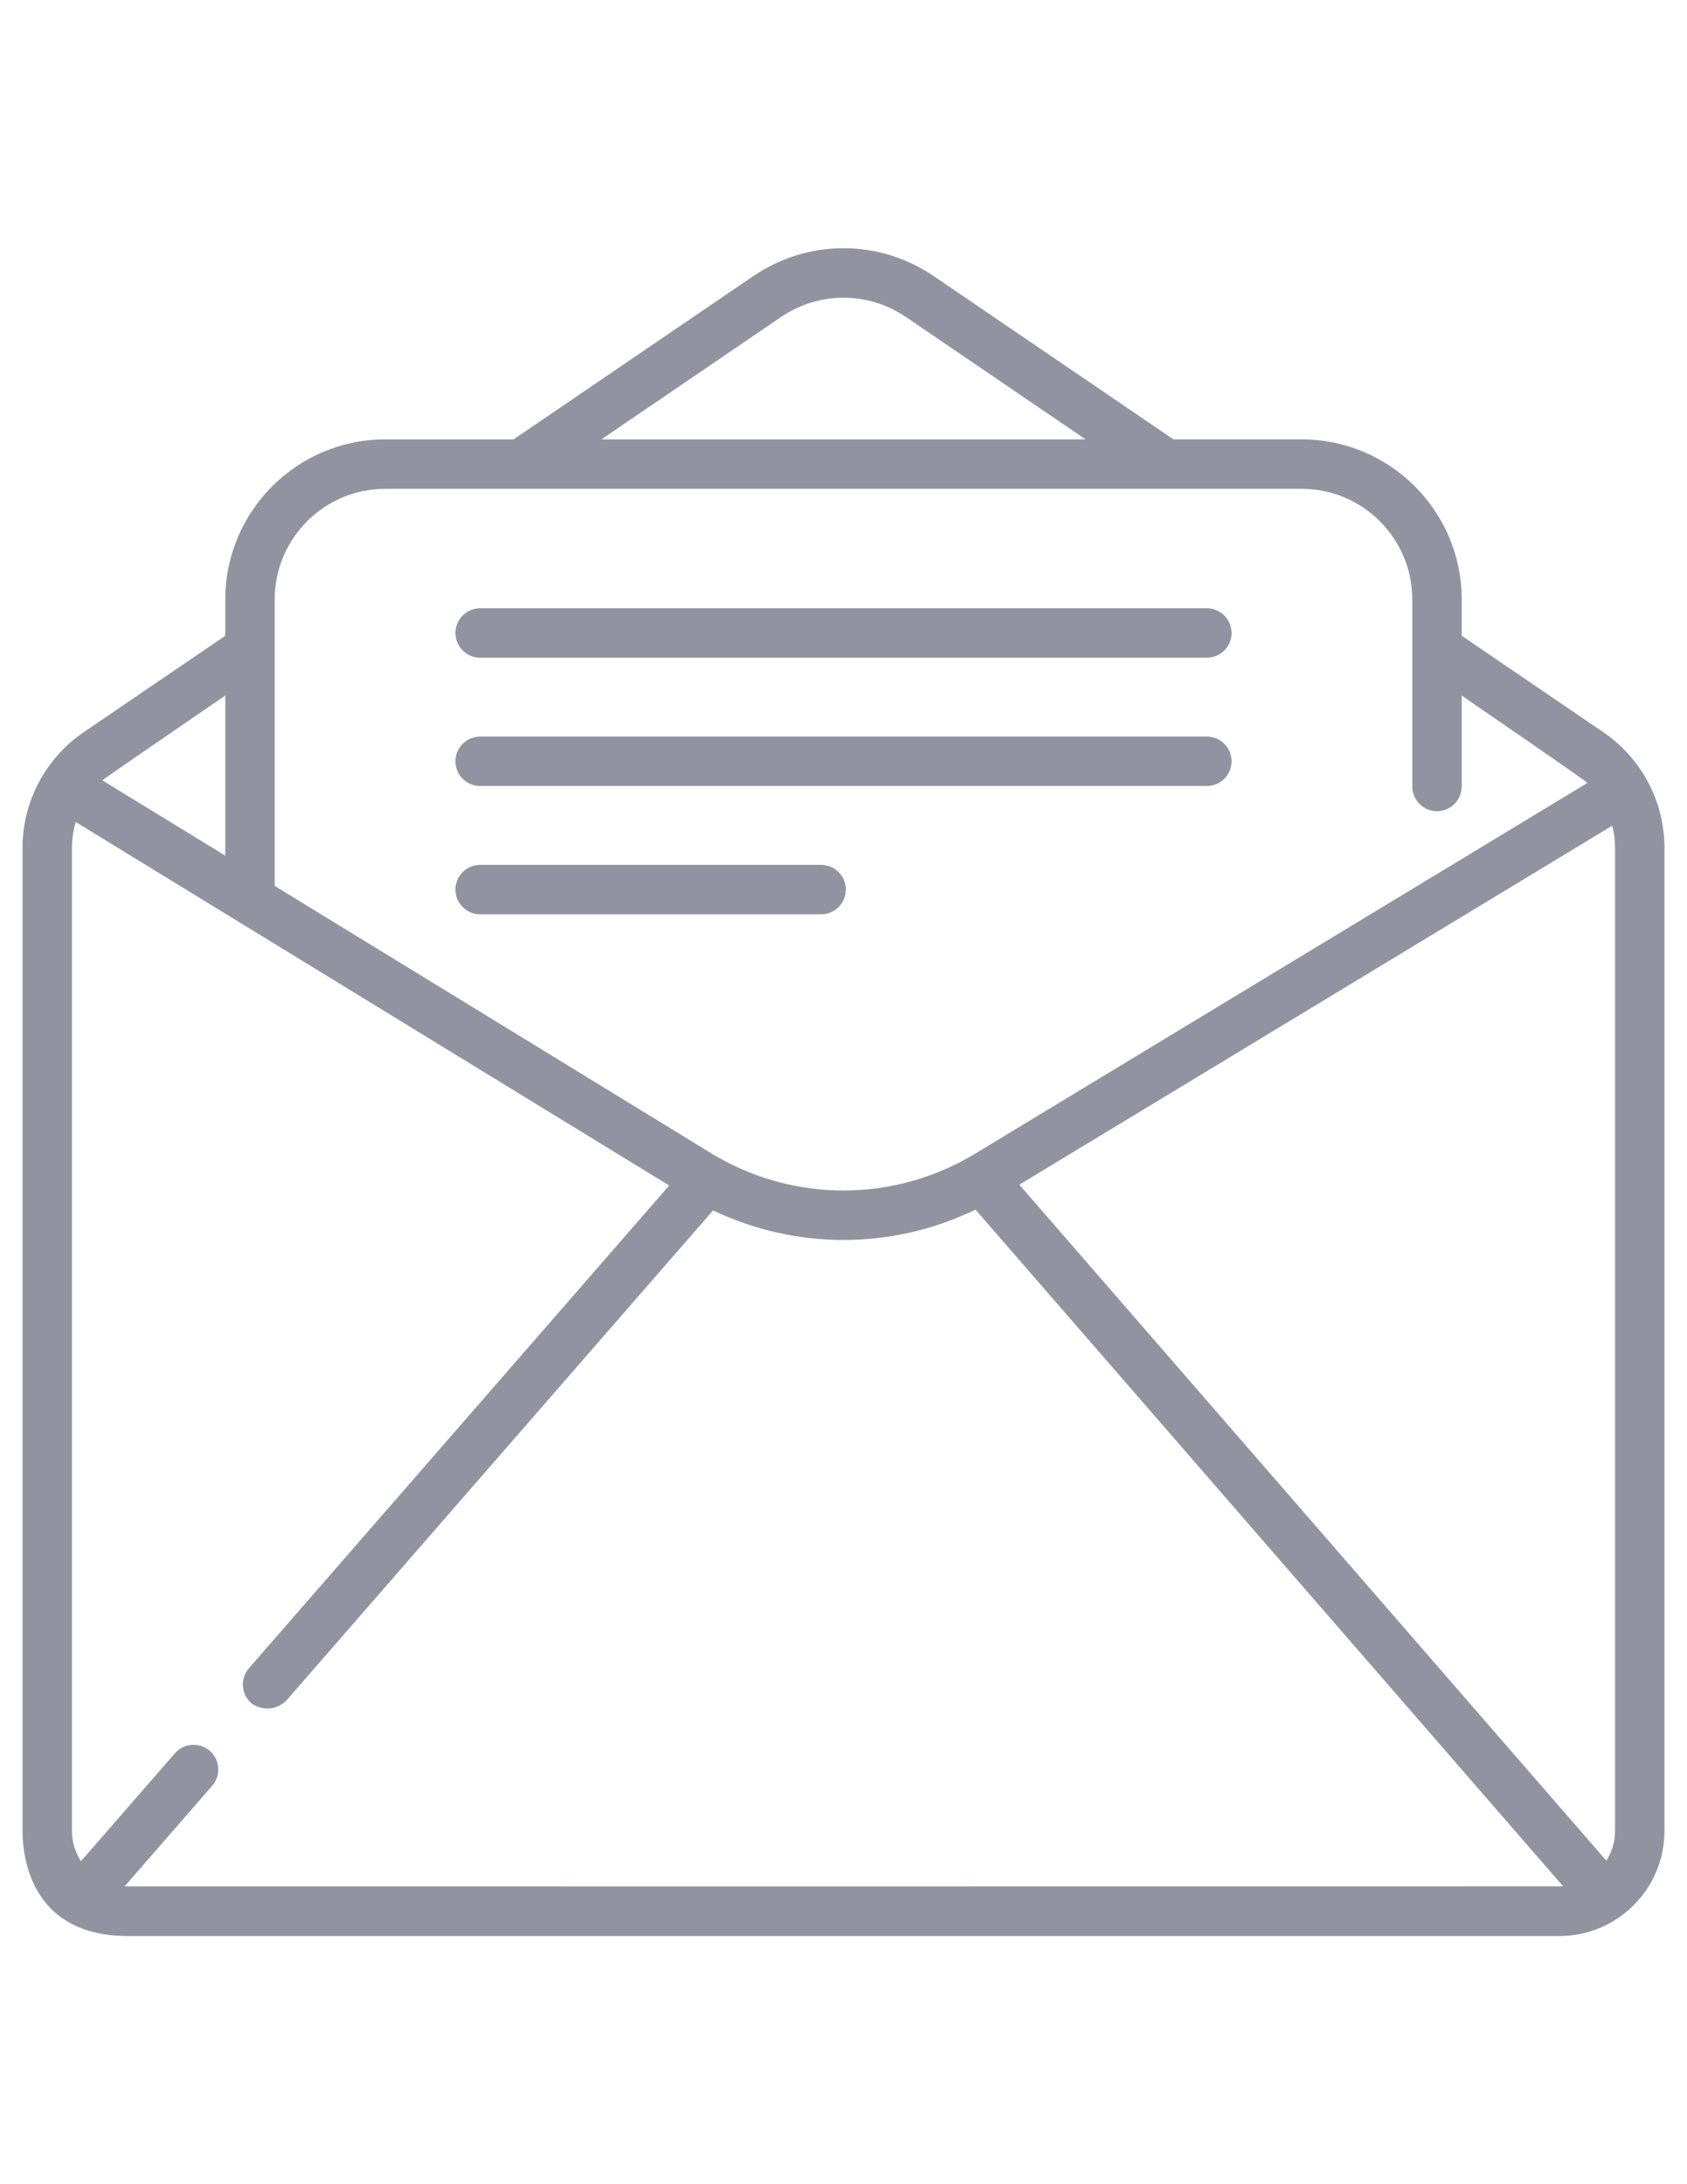 <?xml version="1.0" encoding="UTF-8"?> <svg xmlns="http://www.w3.org/2000/svg" xmlns:xlink="http://www.w3.org/1999/xlink" xmlns:xodm="http://www.corel.com/coreldraw/odm/2003" xml:space="preserve" width="215.9mm" height="279.4mm" version="1.1" style="shape-rendering:geometricPrecision; text-rendering:geometricPrecision; image-rendering:optimizeQuality; fill-rule:evenodd; clip-rule:evenodd" viewBox="0 0 21590 27940"> <defs> <style type="text/css"> .fil0 {fill:#9194A0} </style> </defs> <g id="Capa_x0020_1">  <g id="_1493789349376"> <g> <path class="fil0" d="M15444.93 7780.93l-9299.99 0c-174.66,0 -316.22,141.56 -316.22,316.22 0,174.66 141.6,316.22 316.22,316.22l9299.99 0c174.66,0 316.22,-141.56 316.22,-316.22 0,-174.66 -141.56,-316.22 -316.22,-316.22z"></path> </g> </g> <g id="_1493789346880"> <g> <path class="fil0" d="M15444.93 9422.15l-9299.99 0c-174.66,0 -316.22,141.56 -316.22,316.22 0,174.66 141.6,316.22 316.22,316.22l9299.99 0c174.66,0 316.22,-141.56 316.22,-316.22 0,-174.66 -141.56,-316.22 -316.22,-316.22z"></path> </g> </g> <g id="_1493789346592"> <g> <path class="fil0" d="M10508.62 11063.29l-4363.68 0c-174.66,0 -316.22,141.56 -316.22,316.22 0,174.7 141.6,316.22 316.22,316.22l4363.63 0c174.62,0 316.22,-141.56 316.22,-316.22 0.04,-174.7 -141.56,-316.22 -316.17,-316.22z"></path> </g> </g> <g id="_1493789345248"> <g> <path class="fil0" d="M20518 9365.73l-1811.24 -1233.25 0 -464.9c0,-1128.71 -918.29,-2047.01 -2047.01,-2047.01l-1642.27 0.01 -3064.36 -2086.31c-703.53,-479.03 -1612.72,-479.03 -2316.29,0l-3061.65 2084.54 1.22 1.81 -1646.2 0c-1128.71,0 -2047.01,918.29 -2047.01,2047.01l0 464.86 -1811.24 1233.2c-490.62,334.01 -783.52,887.85 -783.52,1481.41l0 12574.34c0,437.87 176.56,1343.52 1343.52,1343.52l18326.06 0c740.85,0 1343.52,-602.71 1343.52,-1343.52l0 -12574.34c0.04,-593.56 -292.94,-1147.35 -783.53,-1481.37zm-10525.23 -5308.74c487.38,-331.69 1117.16,-331.69 1604.41,0l2296.6 1563.63 -6197.52 0 2296.51 -1563.63zm-6477.09 3610.68c0,-780.02 634.54,-1414.57 1414.53,-1414.57l11729.5 0c779.98,0 1414.53,634.54 1414.53,1414.53l0 2393.04c0,174.7 141.6,316.22 316.22,316.22 174.62,0 316.22,-141.56 316.22,-316.22l0 -1162.99c0,0 1562.24,1071.11 1609.64,1116.99l-7837.82 4743.73c-1038.39,627 -2328.6,627.08 -3365.39,0.97l-5597.43 -3426.71 0 -3664.99zm-632.44 1229.91l0 2047.81 -1574.34 -963.75c37.4,-33.27 1574.34,-1084.06 1574.34,-1084.06zm-1288.99 15233.09l1121.46 -1287.73c114.7,-131.73 100.95,-331.44 -30.78,-446.18 -131.69,-114.7 -331.44,-100.87 -446.18,30.78l-1202.59 1380.84c-72.66,-111.49 -115.33,-244.24 -115.33,-386.98l-0.01 -12574.3c0,-113.85 17.04,-225.3 48.75,-331.61l7594.47 4649.28 -5378.37 6175.55c-114.7,131.73 -100.95,331.44 30.78,446.18 59.92,52.16 266.54,137.64 446.18,-30.78l5462.87 -6272.58c528.83,252.04 1099.03,378.25 1669.43,378.25 577.53,0 1155.07,-129.71 1689.59,-388.16l7520.93 8656.97c-15.77,1.01 -18398.64,1.14 -18411.2,0.47zm19074.84 -709.23c0,139.91 -41.2,270.09 -111.24,380.23l-7512.45 -8647.15 7588.06 -4592.56c23.36,92.18 35.67,187.77 35.67,285.14l0 12574.34 -0.04 0z"></path> </g> </g> <g id="_1493789345568"> </g> <g id="_1493789344864"> </g> <g id="_1493789345984"> </g> <g id="_1493789343008"> </g> <g id="_1493789342880"> </g> <g id="_1493789343424"> </g> <g id="_1493789324000"> </g> <g id="_1493789323712"> </g> <g id="_1493789323808"> </g> <g id="_1493789324800"> </g> <g id="_1493789322592"> </g> <g id="_1493789323424"> </g> <g id="_1493789322144"> </g> <g id="_1493789353888"> </g> <g id="_1493789353056"> </g> </g> </svg> 